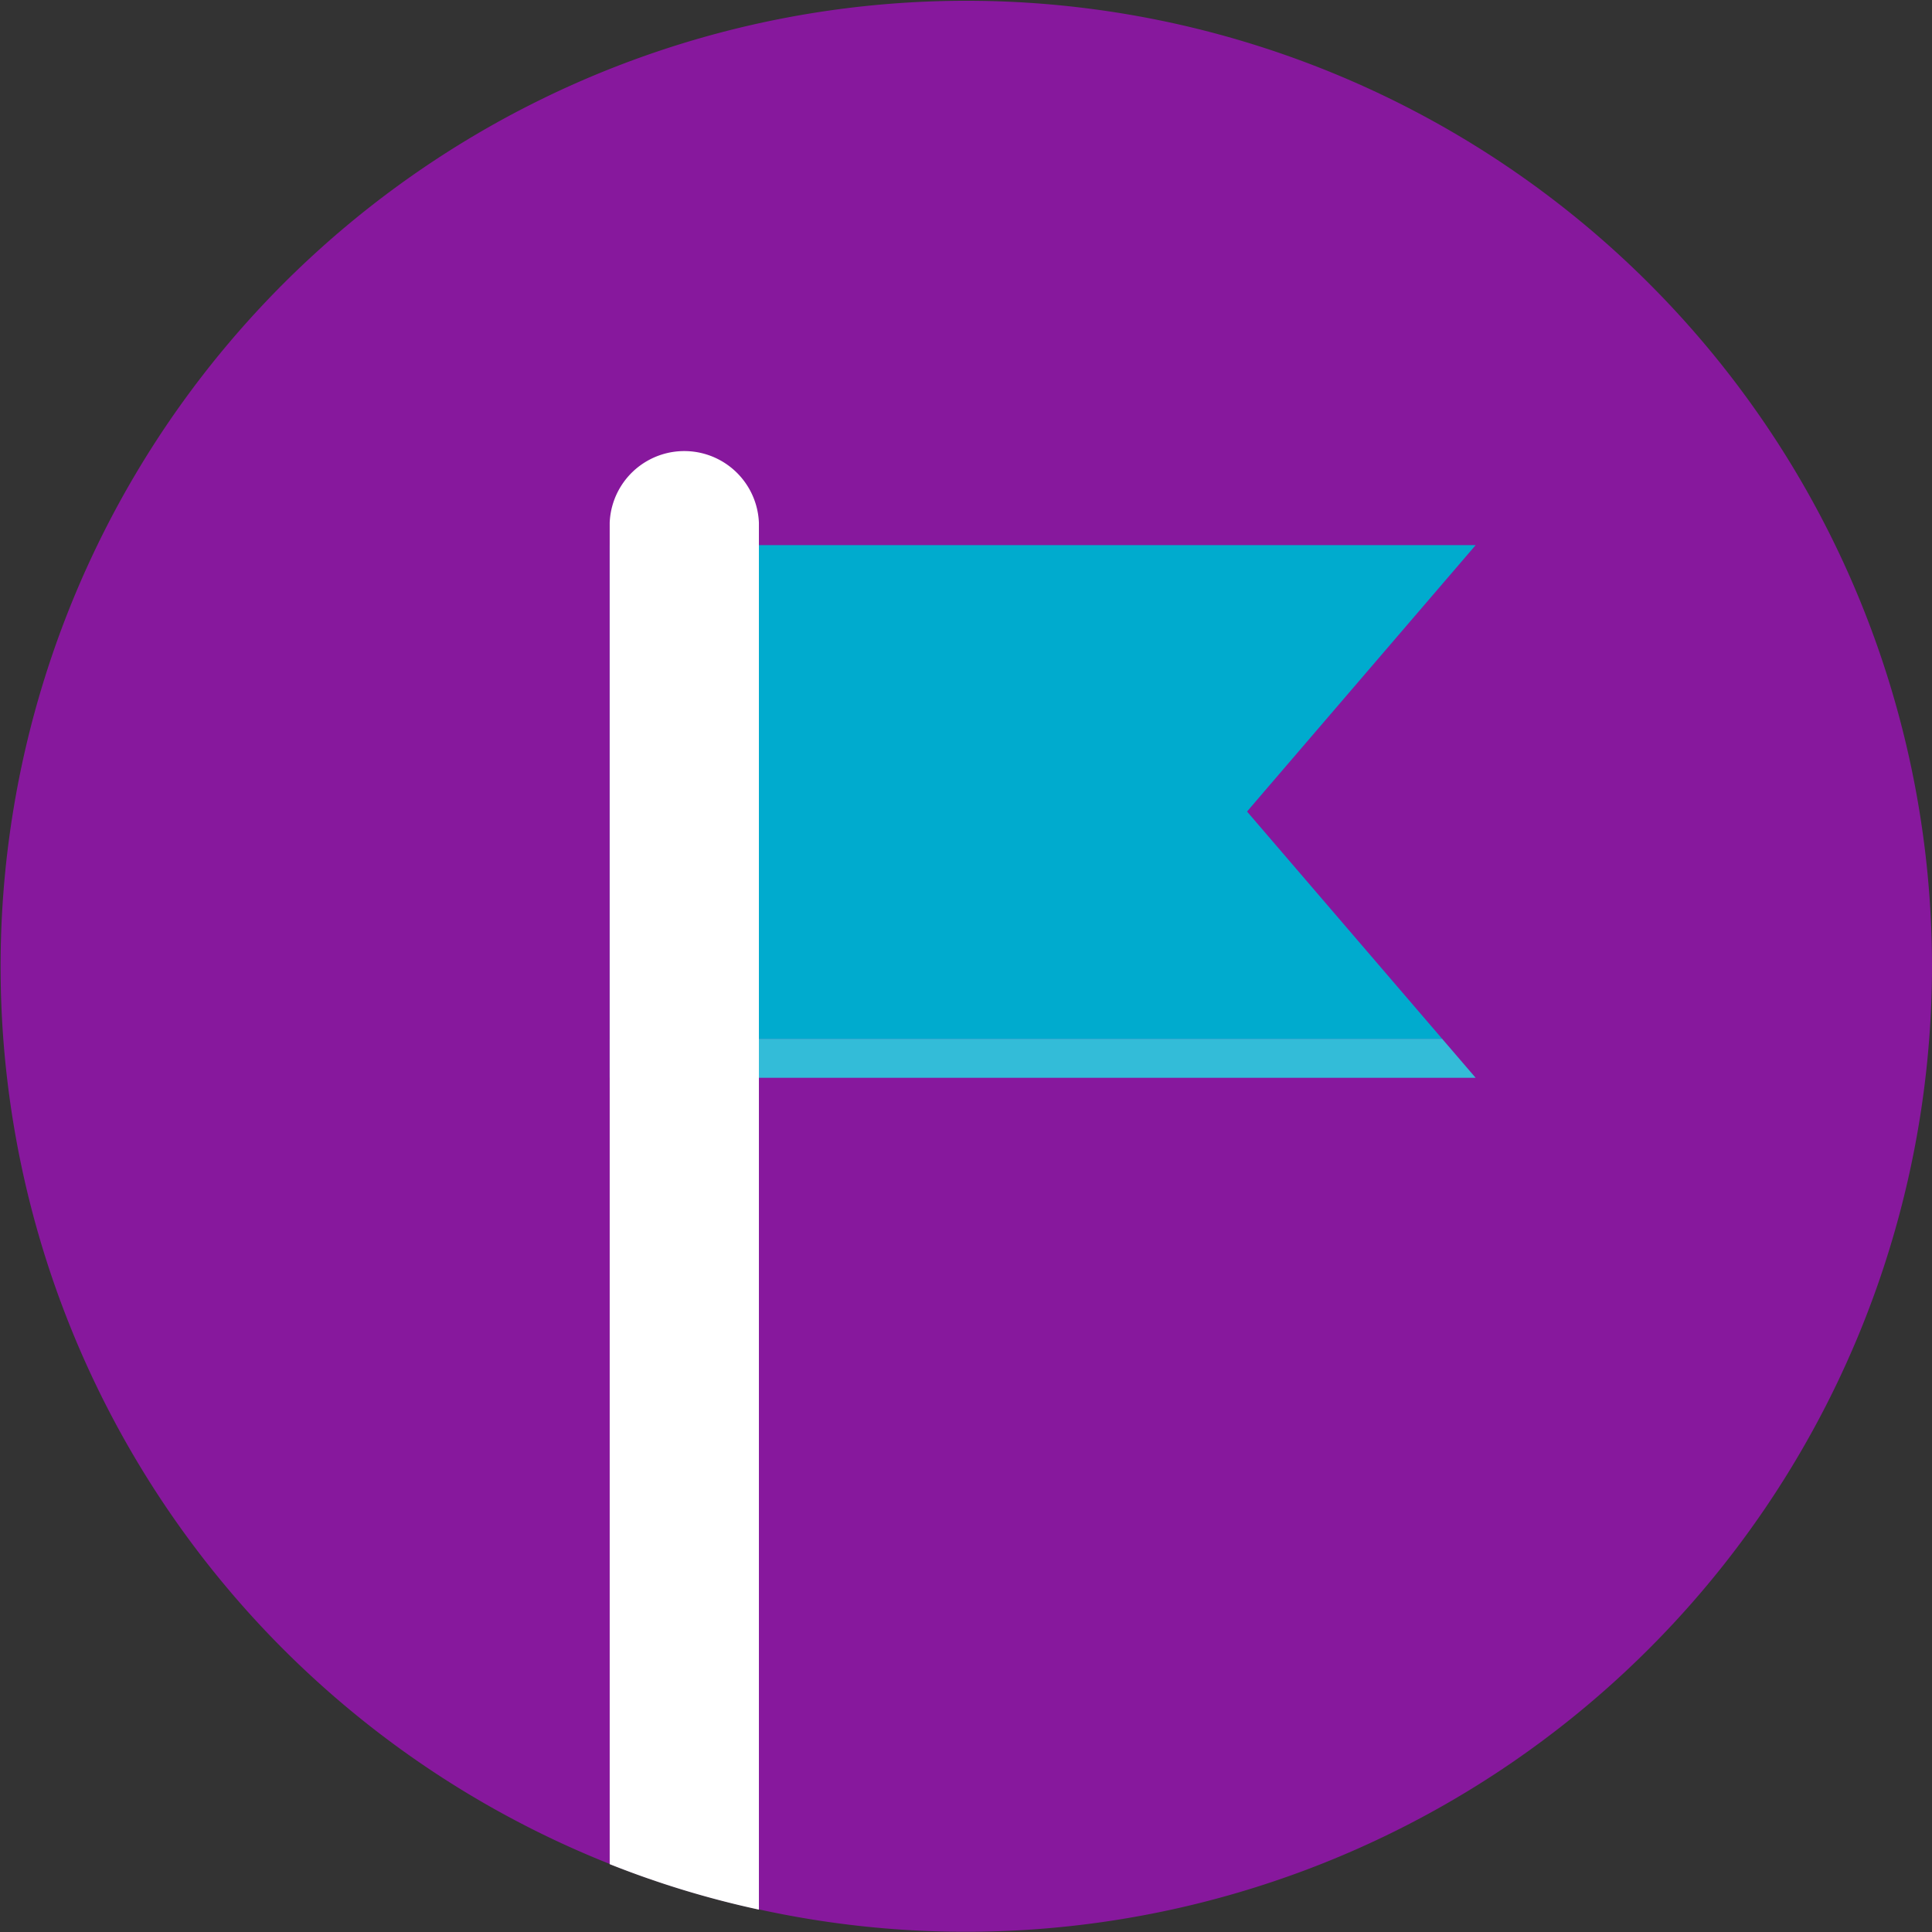<svg xmlns="http://www.w3.org/2000/svg" viewBox="0 0 164.05 164.05"><rect x="0" y="0" width="164.05" height="164.05" fill="#333333" stroke="none"/><defs><style>.cls-1{fill:#87189d;}.cls-2{fill:#33bcd8;}.cls-3{fill:#00abce;}.cls-4{fill:#fff;}</style></defs><g id="Layer_2" data-name="Layer 2"><g id="Layer_1-2" data-name="Layer 1"><path class="cls-1" d="M164.05,82a82.05,82.05,0,0,1-99.61,80.13,79.7,79.7,0,0,1-12.67-3.86A82,82,0,1,1,164.05,82Z"></path><polygon class="cls-2" points="125.3 91.52 51.77 91.52 51.77 88.2 122.45 88.2 125.3 91.52"></polygon><polygon class="cls-3" points="105.89 68.91 122.45 88.2 51.77 88.2 51.77 46.29 125.3 46.29 107.31 67.25 105.89 68.91"></polygon><path class="cls-4" d="M64.44,44.39V162.15a79.7,79.7,0,0,1-12.67-3.86V44.39a6.34,6.34,0,0,1,12.67,0Z"></path></g></g></svg>